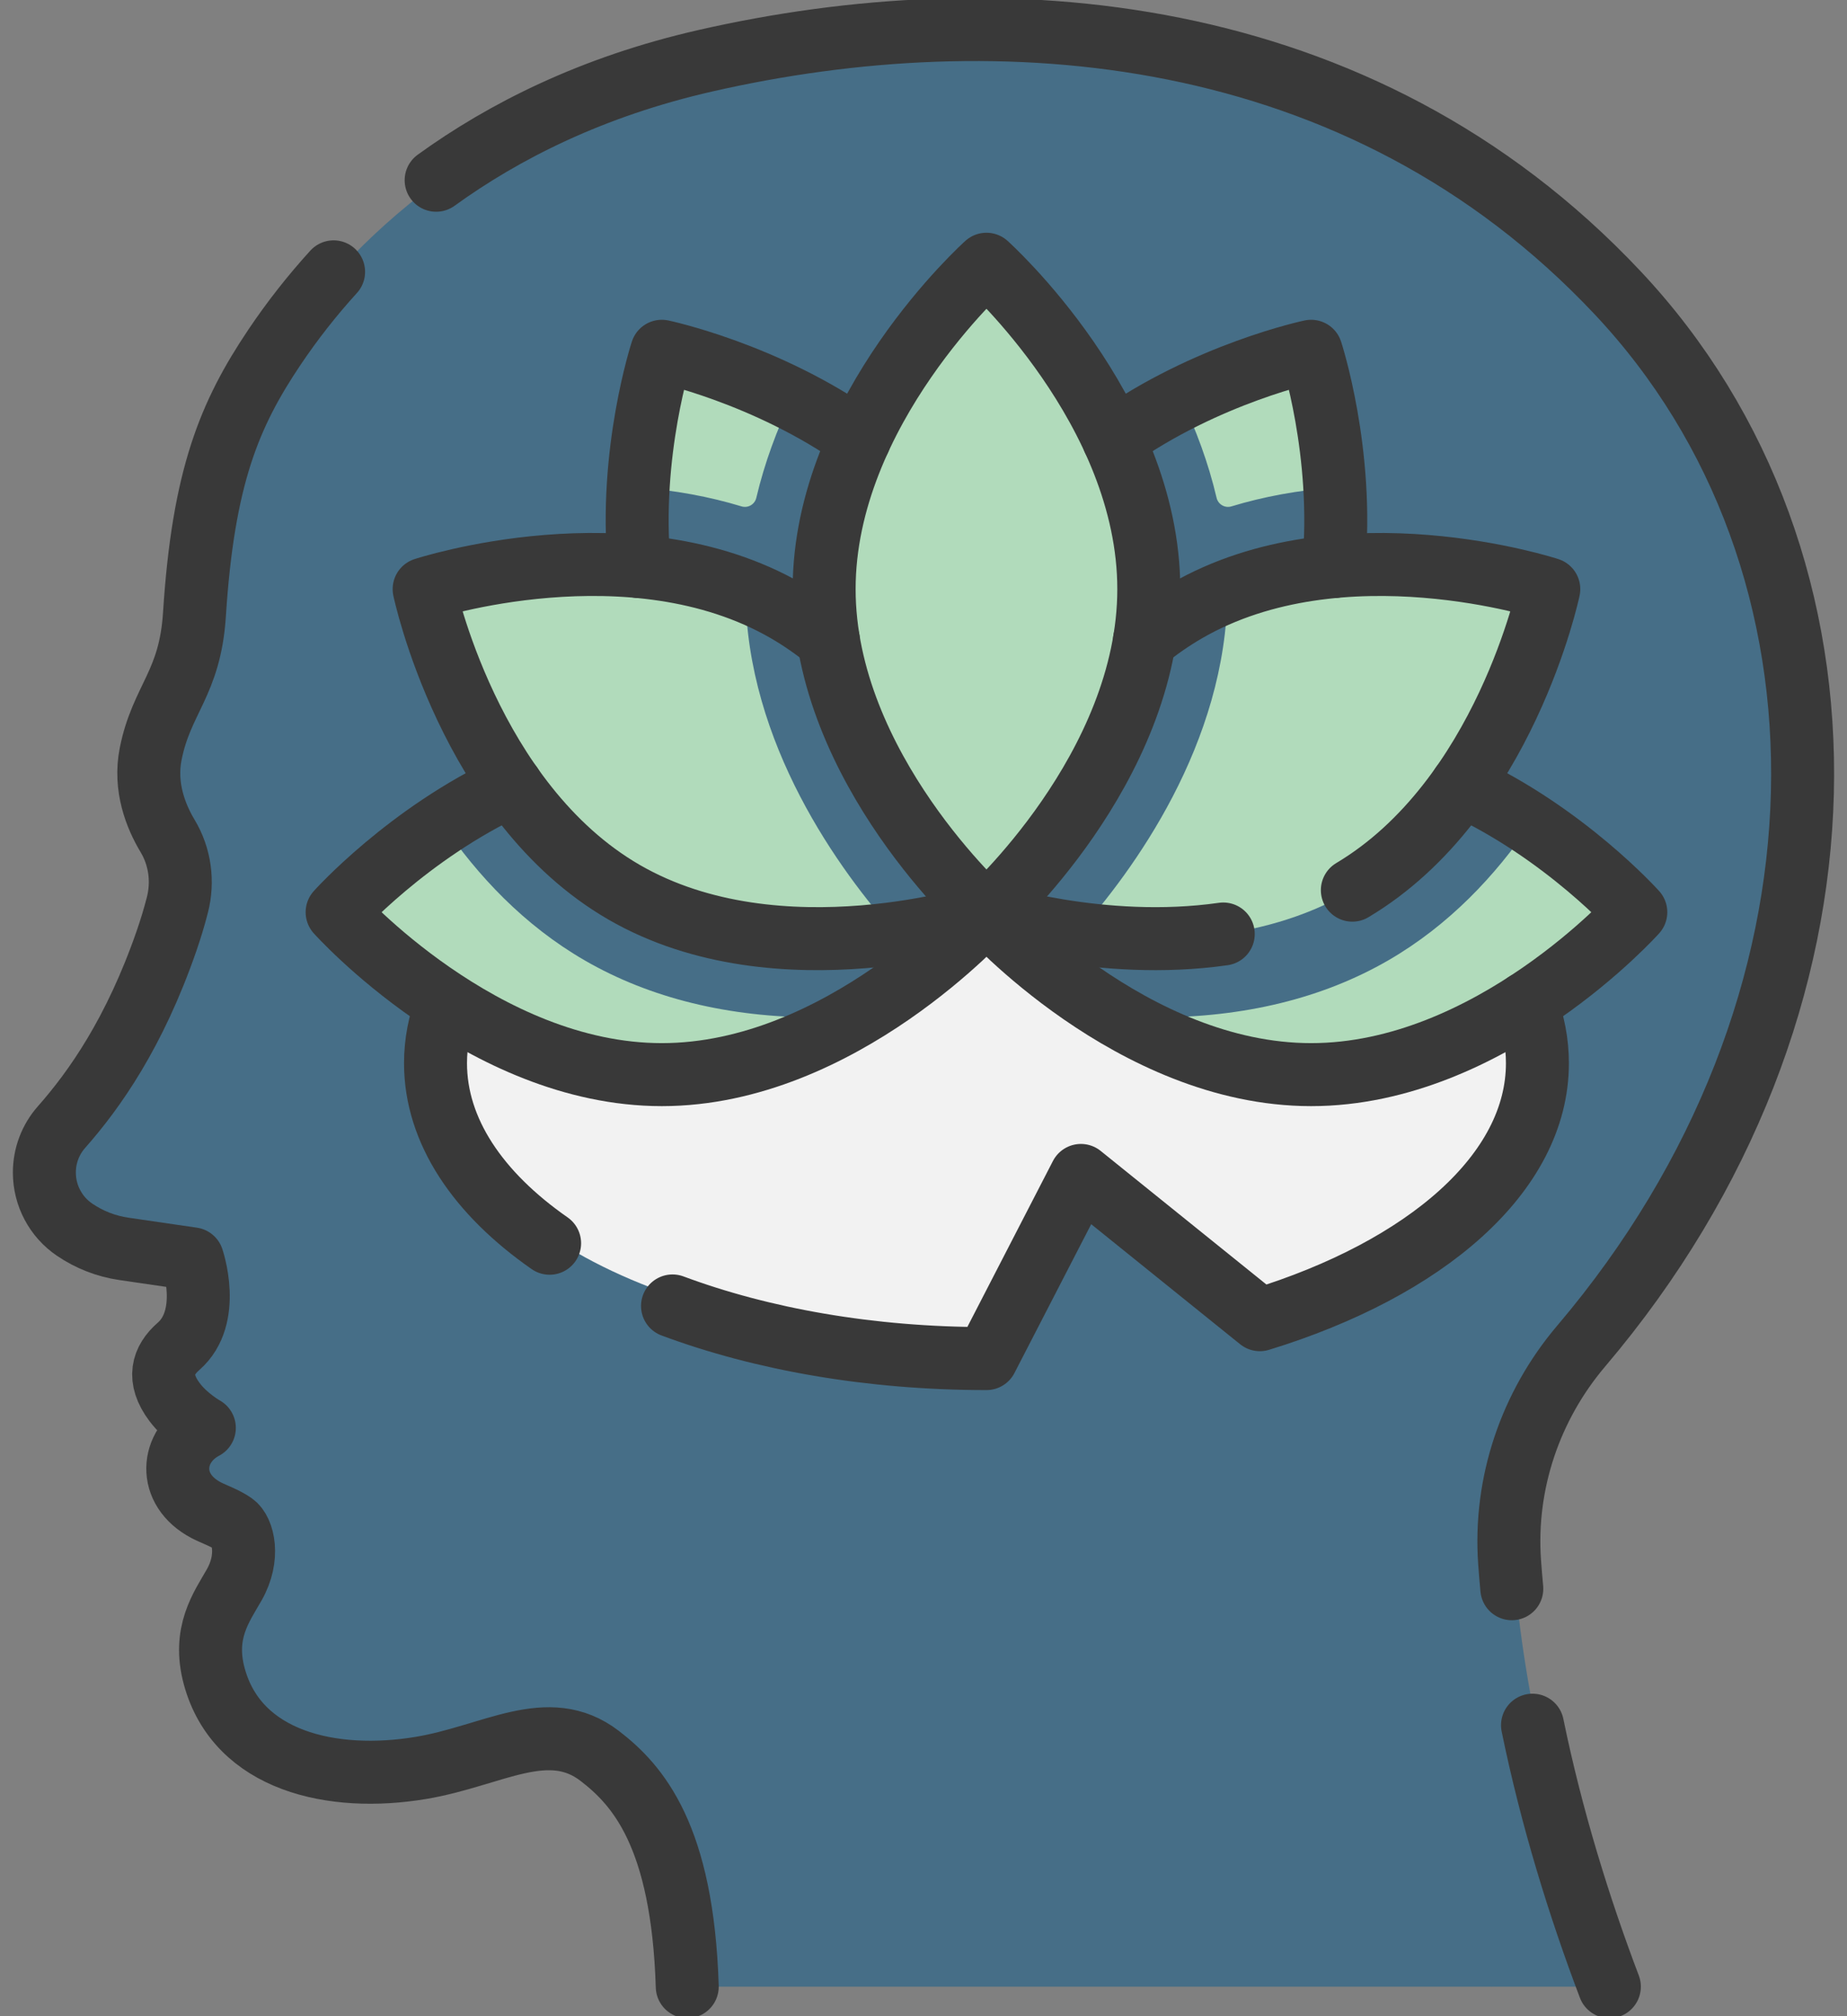 <svg width="44" height="48" viewBox="0 0 44 48" fill="none" xmlns="http://www.w3.org/2000/svg">
<rect x="0" y="0" width="44" height="48" fill="#808080" stroke="none"/>
<path d="M37.129 46.048C36.077 43.172 35.496 40.457 35.261 37.11C35.132 35.264 35.715 33.433 36.917 32.027C43.832 23.941 43.844 13.827 37.79 7.4C34.974 4.411 32.606 2.368 29.154 1.511C28.903 1.449 28.519 1.256 28.266 1.202C24.409 0.39 20.438 0.639 16.899 1.446C11.021 2.785 7.99 6.245 6.632 8.267C5.562 9.86 4.936 11.35 4.725 14.632C4.62 16.277 3.945 16.642 3.684 17.945C3.526 18.735 3.807 19.437 4.088 19.905C4.383 20.396 4.463 20.987 4.32 21.542C4.246 21.83 4.16 22.114 4.063 22.395C3.303 24.591 2.341 25.948 1.56 26.83C1.296 27.13 1.15 27.516 1.15 27.916C1.15 28.184 1.216 28.448 1.342 28.685C1.467 28.922 1.649 29.125 1.871 29.275C2.223 29.514 2.624 29.671 3.046 29.732L4.62 29.961C4.637 29.964 4.654 29.971 4.667 29.983C4.681 29.995 4.691 30.01 4.696 30.027C4.775 30.295 5.056 31.434 4.347 32.053C3.968 32.383 3.829 32.814 4.252 33.378C4.439 33.628 4.687 33.815 4.835 33.914C4.891 33.952 4.89 34.033 4.834 34.071C4.15 34.534 4.115 35.489 5.009 35.955C5.194 36.052 5.445 36.133 5.657 36.28C5.885 36.438 6.051 37.071 5.672 37.734C5.373 38.258 4.915 38.87 5.199 39.911C5.75 41.934 8.015 42.44 10.122 42.089C11.826 41.805 13.152 40.858 14.383 41.805C15.256 42.477 16.282 43.619 16.451 46.94C16.456 47.036 16.497 47.126 16.567 47.193C16.637 47.259 16.729 47.297 16.826 47.297H35.521L36.776 46.55C37.037 46.55 37.218 46.292 37.129 46.048Z" fill="#466E87"/>
<path d="M38.245 46.794C38.334 47.039 38.153 47.297 37.892 47.297H35.522C34.429 44.249 33.098 39.528 32.869 36.248C32.738 34.376 33.362 32.534 34.578 31.104C41.44 23.028 41.473 12.435 35.434 6.024C33.287 3.744 30.839 2.19 28.266 1.202C31.985 1.985 35.6 3.754 38.622 6.962C44.66 13.372 44.627 23.965 37.765 32.042C36.55 33.471 35.926 35.313 36.057 37.186C36.291 40.533 37.193 43.918 38.245 46.794Z" fill="#466E87"/>
<path d="M36.46 25.312C36.46 27.894 33.982 29.759 30.111 30.982C30.067 30.996 30.02 30.999 29.974 30.99C29.928 30.982 29.885 30.962 29.849 30.933L25.977 27.613C25.945 27.587 25.907 27.568 25.866 27.559C25.826 27.549 25.784 27.548 25.743 27.557C25.702 27.566 25.664 27.583 25.63 27.608C25.597 27.634 25.57 27.666 25.551 27.703L23.375 31.785C23.351 31.832 23.315 31.87 23.27 31.898C23.226 31.924 23.175 31.939 23.123 31.939C15.954 31.889 10.54 29.147 10.54 25.294C10.54 25.076 10.429 24.666 10.429 24.666C11.039 21.086 16.658 18.281 23.5 18.281C30.749 18.281 36.46 21.429 36.46 25.312Z" fill="#F2F2F2"/>
<path d="M16.284 16.995C18.419 20.695 23.5 21.76 23.5 21.76C23.5 21.76 25.118 16.827 22.982 13.128C22.23 11.826 20.764 11.145 19.633 10.427C19.256 10.187 18.858 9.498 18.858 9.498C17.624 8.878 16.517 8.553 16.029 8.427C15.958 8.408 15.882 8.419 15.819 8.456C15.755 8.492 15.708 8.553 15.689 8.623C15.554 9.108 15.283 10.227 15.202 11.604C15.202 11.604 15.611 12.528 15.643 13.056C15.721 14.331 15.574 15.766 16.284 16.995Z" fill="#B1DBBB"/>
<path d="M15.202 11.605C16.073 11.672 16.896 11.822 17.666 12.056C17.82 12.102 17.981 12.008 18.017 11.852C18.215 11.012 18.512 10.223 18.858 9.498C20.328 10.236 21.979 11.392 22.982 13.128C23.077 13.295 23.167 13.465 23.249 13.639V21.699C22.946 21.621 22.39 21.463 21.706 21.199C21.158 20.987 20.528 20.708 19.884 20.348C18.558 19.608 17.169 18.528 16.284 16.995C15.28 15.257 15.105 13.247 15.202 11.605Z" fill="#466E87"/>
<path d="M15.766 25.584C17.496 25.584 19.094 24.95 20.383 24.195L22.587 21.699C22.587 21.699 20.037 17.85 15.766 17.85C14.003 17.85 12.649 18.847 11.348 19.621C11.162 19.731 10.54 19.619 10.54 19.619C9.396 20.374 8.569 21.163 8.218 21.52C8.166 21.573 8.137 21.643 8.137 21.717C8.137 21.79 8.166 21.861 8.218 21.913C8.992 22.701 12.077 25.584 15.766 25.584Z" fill="#B1DBBB"/>
<path d="M10.54 19.619C11.371 20.839 12.479 22.027 13.931 22.865C15.489 23.765 17.355 24.222 19.478 24.222C19.788 24.222 20.09 24.212 20.383 24.195C20.936 23.869 21.433 23.522 21.858 23.194C22.887 22.401 23.5 21.717 23.5 21.717C23.5 21.717 22.924 21.075 21.954 20.313C20.543 19.207 18.296 17.85 15.765 17.85C13.751 17.85 11.917 18.709 10.54 19.619Z" fill="#466E87"/>
<path d="M14.868 21.242C17.008 22.477 19.561 22.456 21.332 22.219L23.182 21.452C23.182 21.452 22.307 17.027 18.608 14.891C18.29 14.708 17.759 14.073 17.759 14.073C14.753 12.883 11.321 13.683 10.364 13.949C10.293 13.968 10.232 14.015 10.196 14.079C10.159 14.142 10.149 14.218 10.167 14.289C10.444 15.357 11.674 19.397 14.868 21.242Z" fill="#B1DBBB"/>
<path d="M17.759 14.073C17.777 17.711 20.023 20.753 21.332 22.219C22.623 22.048 23.5 21.76 23.5 21.76C23.5 21.76 22.435 16.68 18.736 14.544C18.422 14.363 18.096 14.206 17.759 14.073Z" fill="#466E87"/>
<path d="M30.716 16.995C28.581 20.695 23.5 21.76 23.5 21.76C23.5 21.76 21.882 16.827 24.018 13.128C24.77 11.826 26.236 11.145 27.367 10.427C27.744 10.187 28.142 9.498 28.142 9.498C29.376 8.878 30.483 8.553 30.971 8.427C31.042 8.408 31.118 8.419 31.181 8.456C31.245 8.492 31.292 8.553 31.311 8.623C31.446 9.108 31.717 10.227 31.798 11.604C31.798 11.604 31.389 12.528 31.357 13.056C31.279 14.331 31.426 15.766 30.716 16.995Z" fill="#B1DBBB"/>
<path d="M31.798 11.605C30.927 11.672 30.104 11.822 29.334 12.056C29.18 12.102 29.019 12.008 28.982 11.852C28.785 11.012 28.488 10.223 28.142 9.498C26.672 10.236 25.021 11.392 24.018 13.128C23.922 13.295 23.833 13.465 23.751 13.639V21.699C24.054 21.621 24.61 21.463 25.294 21.199C25.842 20.987 26.472 20.708 27.116 20.348C28.442 19.608 29.831 18.528 30.716 16.995C31.72 15.257 31.895 13.247 31.798 11.605Z" fill="#466E87"/>
<path d="M31.234 25.584C29.504 25.584 27.906 24.95 26.617 24.195L24.413 21.699C24.413 21.699 26.963 17.85 31.234 17.85C32.997 17.85 34.351 18.847 35.652 19.621C35.837 19.731 36.46 19.619 36.46 19.619C37.604 20.374 38.431 21.163 38.782 21.52C38.834 21.573 38.862 21.643 38.862 21.717C38.862 21.79 38.834 21.861 38.782 21.913C38.008 22.701 34.923 25.584 31.234 25.584Z" fill="#B1DBBB"/>
<path d="M36.46 19.619C35.629 20.839 34.521 22.027 33.069 22.865C31.511 23.765 29.644 24.222 27.522 24.222C27.212 24.222 26.91 24.212 26.617 24.195C26.064 23.869 25.567 23.522 25.142 23.194C24.113 22.401 23.5 21.717 23.5 21.717C23.5 21.717 24.076 21.075 25.046 20.313C26.457 19.207 28.704 17.85 31.234 17.85C33.249 17.85 35.083 18.709 36.46 19.619Z" fill="#466E87"/>
<path d="M32.132 21.242C29.991 22.477 27.439 22.456 25.667 22.219L23.818 21.452C23.818 21.452 24.693 17.027 28.392 14.891C28.71 14.708 29.241 14.073 29.241 14.073C32.247 12.883 35.678 13.683 36.636 13.949C36.707 13.968 36.767 14.015 36.804 14.079C36.841 14.142 36.851 14.218 36.833 14.289C36.556 15.357 35.326 19.397 32.132 21.242Z" fill="#B1DBBB"/>
<path d="M29.241 14.073C29.223 17.711 26.977 20.753 25.668 22.219C24.377 22.048 23.5 21.76 23.5 21.76C23.5 21.76 24.565 16.68 28.264 14.544C28.582 14.36 28.909 14.204 29.241 14.073Z" fill="#466E87"/>
<path d="M27.367 14.025C27.367 18.297 23.5 21.76 23.5 21.76C23.5 21.76 19.633 18.297 19.633 14.025C19.633 9.754 23.5 6.291 23.5 6.291C23.5 6.291 27.367 9.754 27.367 14.025Z" fill="#B1DBBB"/>
<path d="M7.947 6.472C7.434 7.035 6.963 7.635 6.538 8.267C5.468 9.86 4.842 11.35 4.632 14.632C4.526 16.278 3.851 16.642 3.59 17.945C3.432 18.735 3.713 19.437 3.994 19.904C4.289 20.396 4.369 20.987 4.226 21.543C4.152 21.83 4.066 22.115 3.969 22.395C3.209 24.591 2.247 25.948 1.467 26.831C1.202 27.13 1.056 27.516 1.057 27.916C1.057 28.184 1.122 28.448 1.248 28.685C1.373 28.922 1.555 29.125 1.777 29.275C2.129 29.515 2.531 29.671 2.952 29.732L4.584 29.97C4.584 29.97 5.06 31.349 4.253 32.053C3.874 32.383 3.735 32.815 4.158 33.379C4.442 33.757 4.868 33.994 4.868 33.994C4.063 34.42 3.969 35.462 4.916 35.956C5.101 36.052 5.351 36.133 5.563 36.28C5.791 36.439 5.957 37.071 5.578 37.734C5.279 38.258 4.821 38.87 5.105 39.912C5.656 41.934 7.921 42.441 10.028 42.089C11.733 41.805 13.058 40.859 14.289 41.805C15.193 42.501 16.26 43.7 16.372 47.297M36.015 37.823C35.995 37.611 35.977 37.398 35.962 37.185C35.831 35.313 36.456 33.472 37.671 32.042C44.533 23.966 44.566 13.372 38.528 6.962C32.374 0.429 23.758 -0.139 16.805 1.446C14.104 2.061 12.003 3.125 10.39 4.291M38.339 47.297C37.623 45.41 36.961 43.281 36.508 41.072" stroke="#393939" stroke-width="1.5" stroke-miterlimit="10" stroke-linecap="round" stroke-linejoin="round"/>
<path d="M13.093 29.598C11.389 28.411 10.375 26.925 10.375 25.312C10.375 24.827 10.467 24.353 10.642 23.895M36.354 23.884C36.532 24.345 36.625 24.823 36.625 25.312C36.625 27.926 33.963 30.206 30.013 31.418L25.75 27.984L23.5 32.344C20.721 32.344 18.143 31.881 16.021 31.091" stroke="#393939" stroke-width="1.5" stroke-miterlimit="10" stroke-linecap="round" stroke-linejoin="round"/>
<path d="M12.18 18.699C9.714 19.838 8.031 21.717 8.031 21.717C8.031 21.717 11.494 25.584 15.766 25.584C20.037 25.584 23.5 21.717 23.5 21.717C23.5 21.717 26.963 25.584 31.234 25.584C35.506 25.584 38.969 21.717 38.969 21.717C38.969 21.717 37.287 19.838 34.821 18.7M15.229 13.489C14.975 10.774 15.766 8.363 15.766 8.363C15.766 8.363 18.249 8.884 20.473 10.461M26.527 10.461C28.751 8.884 31.234 8.363 31.234 8.363C31.234 8.363 32.025 10.774 31.771 13.489" stroke="#393939" stroke-width="1.5" stroke-miterlimit="10" stroke-linecap="round" stroke-linejoin="round"/>
<path d="M19.734 15.237C19.421 14.979 19.087 14.747 18.735 14.543C15.036 12.408 10.104 14.025 10.104 14.025C10.104 14.025 11.169 19.106 14.868 21.242C18.567 23.378 23.5 21.76 23.5 21.76C23.5 21.76 26.223 22.653 29.141 22.236M27.265 15.237C27.579 14.979 27.913 14.747 28.264 14.544C31.964 12.408 36.896 14.025 36.896 14.025C36.896 14.025 35.847 19.029 32.216 21.192" stroke="#393939" stroke-width="1.5" stroke-miterlimit="10" stroke-linecap="round" stroke-linejoin="round"/>
<path d="M27.367 14.025C27.367 18.297 23.5 21.76 23.5 21.76C23.5 21.76 19.633 18.297 19.633 14.025C19.633 9.754 23.5 6.291 23.5 6.291C23.5 6.291 27.367 9.754 27.367 14.025Z" stroke="#393939" stroke-width="1.5" stroke-miterlimit="10" stroke-linecap="round" stroke-linejoin="round"/>
</svg>
